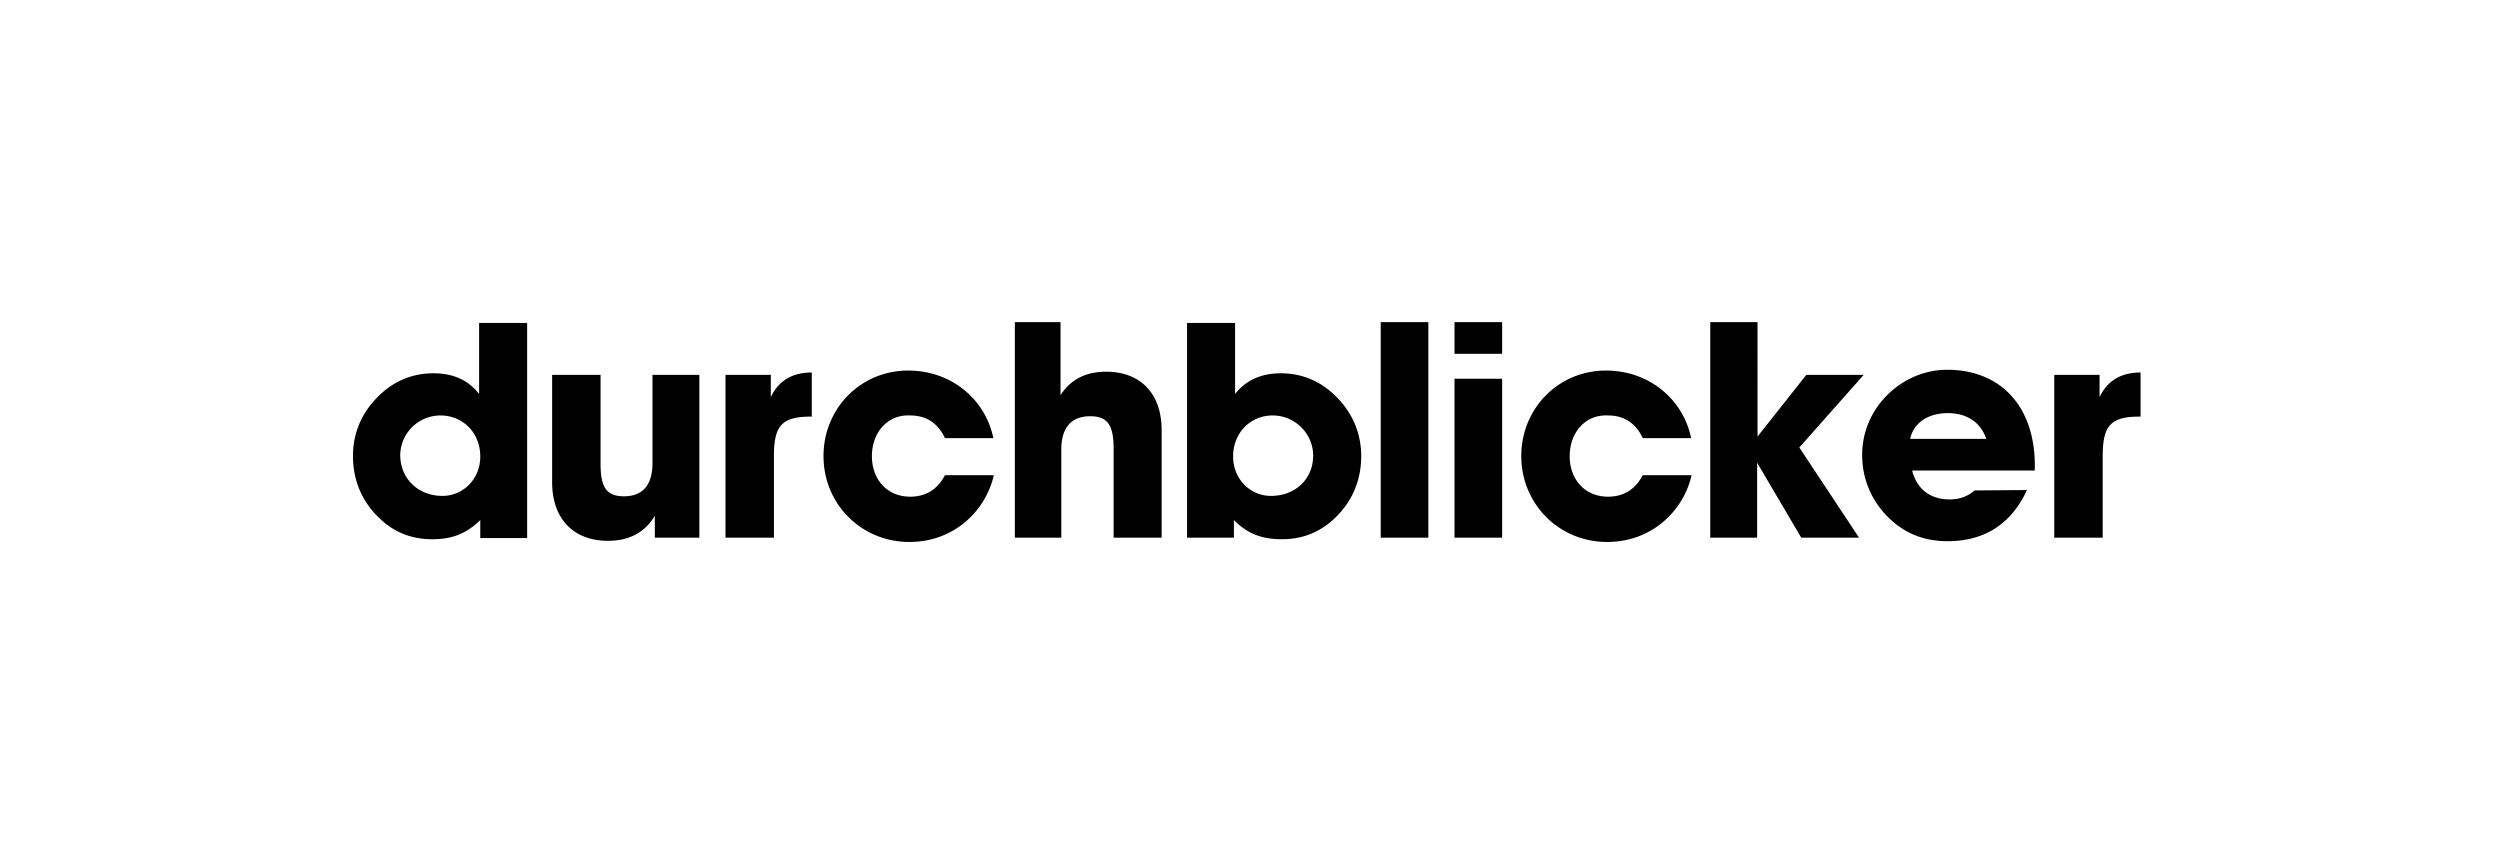 <svg xmlns="http://www.w3.org/2000/svg" width="197" height="68" fill="none" viewBox="0 0 197 68">
  <path fill="#000" d="M37.846 40.984c-1.138 1.108-2.277 1.508-3.784 1.508-1.539 0-2.893-.492-4-1.508-1.477-1.323-2.247-3.046-2.247-5.046 0-1.846.708-3.477 2.062-4.769 1.2-1.17 2.646-1.754 4.277-1.754 1.538 0 2.738.523 3.6 1.631v-5.6h3.785V42.4h-3.693v-1.416Zm-2.984-1.907c1.63 0 2.984-1.323 2.984-3.108 0-1.846-1.354-3.23-3.138-3.23a3.165 3.165 0 0 0-3.17 3.169c.031 1.815 1.416 3.169 3.324 3.169Zm20.246-9.539V42.37H51.6v-1.723c-.8 1.323-2.03 1.97-3.692 1.97-2.646 0-4.4-1.662-4.4-4.616v-8.462h3.815v6.954c0 1.785.37 2.616 1.846 2.616 1.477 0 2.247-.893 2.247-2.616v-6.954h3.692Zm5.631 0v1.754c.615-1.292 1.692-1.938 3.23-1.938v3.477c-2.461-.031-2.984.8-2.984 3.169v6.37h-3.816V29.537h3.57ZM79.97 42.37V25.384h3.6v5.753c.8-1.23 1.969-1.846 3.6-1.846 2.645 0 4.368 1.662 4.368 4.616v8.461h-3.784v-6.954c0-1.784-.37-2.615-1.846-2.615-1.477 0-2.277.892-2.277 2.615v6.954h-3.662Zm17.23 0h-3.66V25.445h3.784v5.6c.8-1.015 1.97-1.63 3.6-1.63 1.631 0 3.077.584 4.277 1.753 1.354 1.292 2.062 2.954 2.062 4.77 0 2-.77 3.722-2.247 5.045-1.138 1.016-2.461 1.508-4 1.508-1.538 0-2.676-.4-3.784-1.508v1.385h-.03Zm2.954-3.293c1.938 0 3.323-1.354 3.323-3.17 0-1.722-1.415-3.169-3.2-3.169-1.754 0-3.108 1.385-3.108 3.231 0 1.785 1.354 3.108 2.985 3.108Zm12.4-13.693V42.37H108.8V25.384h3.754Zm2.061 2.493v-2.492h3.754v2.492h-3.754Zm0 14.492V29.846h3.754V42.37h-3.754Zm23.878-16.985V34.4l3.846-4.862h4.523l-5.077 5.723 4.708 7.108h-4.554l-3.477-5.908v5.908h-3.692V25.384h3.723Zm21.23 13.231c-1.231 2.677-3.354 4.031-6.246 4.031-1.969 0-3.539-.677-4.862-2.061-1.231-1.324-1.877-2.954-1.877-4.739 0-1.784.708-3.446 1.97-4.708 1.292-1.292 2.984-2 4.738-2 4.215 0 7.046 2.924 6.892 7.939h-9.661c.338 1.354 1.323 2.277 2.954 2.277.769 0 1.384-.216 1.969-.708l4.123-.03Zm-3.2-4.03c-.462-1.324-1.539-2.031-3.046-2.031-1.569 0-2.708.8-2.954 2.03h6Zm8.923-5.047v1.754c.616-1.292 1.692-1.938 3.231-1.938v3.477c-2.462-.031-2.985.8-2.985 3.169v6.37h-3.815V29.537h3.569Zm-87.138 7.939c-.677 2.861-3.2 5.23-6.647 5.23-3.815 0-6.769-3.015-6.769-6.769 0-3.723 2.892-6.738 6.677-6.738 3.354 0 6.062 2.215 6.708 5.323H74.46c-.4-.862-1.169-1.785-2.738-1.785-1.816-.092-3.016 1.385-3.016 3.2 0 1.847 1.2 3.2 3.016 3.2 1.57 0 2.338-.923 2.738-1.692h3.847v.03Zm54.984 0c-.677 2.861-3.2 5.23-6.646 5.23-3.815 0-6.769-3.015-6.769-6.769 0-3.723 2.892-6.738 6.677-6.738 3.354 0 6.061 2.215 6.708 5.323h-3.816c-.4-.862-1.169-1.785-2.738-1.785-1.816-.092-3.016 1.385-3.016 3.2 0 1.847 1.2 3.2 3.016 3.2 1.569 0 2.338-.923 2.738-1.692h3.846v.03Z"/>
</svg>
